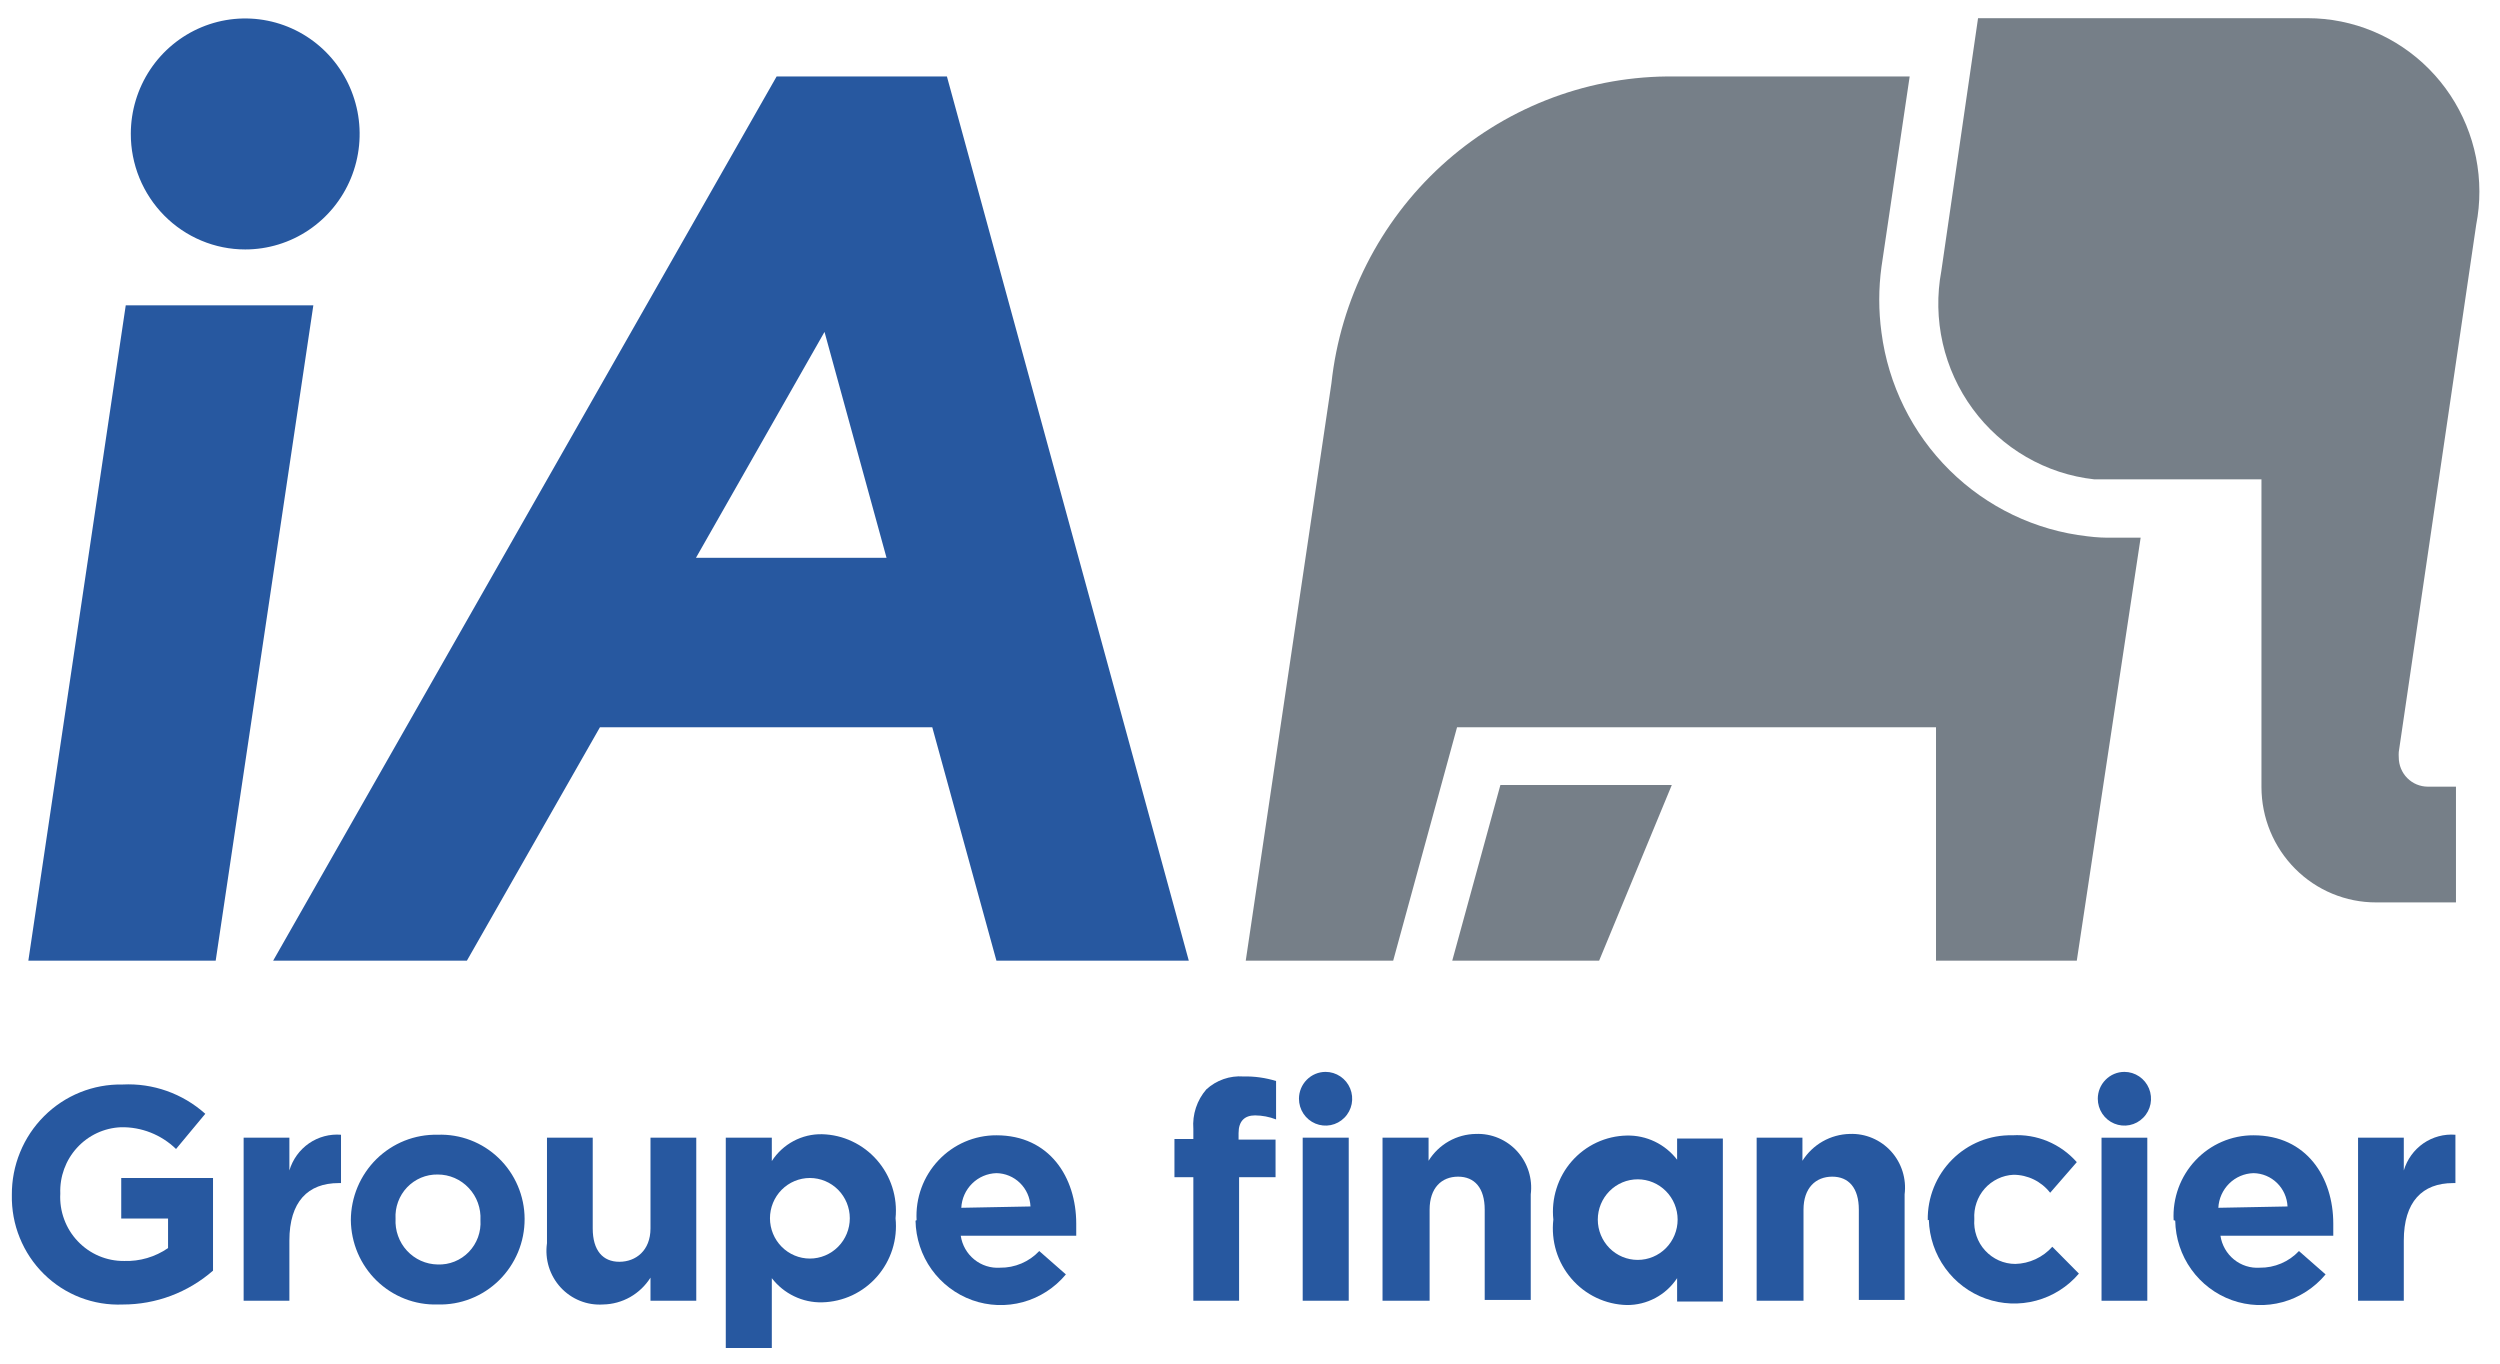 <svg xmlns="http://www.w3.org/2000/svg" width="77" height="42" viewBox="0 0 77 42" fill="none"><g><path d="M3.873 9.404H9.651L6.643 29.589H0.873L3.873 9.404Z" fill="#2758A0"></path><path d="M4.029 4.117C4.03 3.414 4.238 2.727 4.626 2.143C5.015 1.559 5.566 1.105 6.21 0.837C6.854 0.569 7.562 0.5 8.245 0.638C8.928 0.776 9.556 1.115 10.048 1.613C10.54 2.111 10.874 2.745 11.01 3.435C11.145 4.125 11.075 4.839 10.808 5.489C10.541 6.138 10.089 6.694 9.51 7.084C8.931 7.475 8.249 7.683 7.553 7.683C7.089 7.683 6.63 7.591 6.202 7.411C5.774 7.232 5.385 6.969 5.058 6.638C4.731 6.307 4.471 5.914 4.294 5.481C4.118 5.049 4.027 4.585 4.029 4.117Z" fill="#2758A0"></path><path d="M30.69 29.589H36.615L29.165 2.355H23.92L8.413 29.589H14.38L18.478 22.4H28.714L30.69 29.589ZM21.436 17.18L25.395 10.223L27.305 17.18H21.436Z" fill="#2758A0"></path><path d="M71.07 0.56C72.473 0.56 73.819 1.122 74.811 2.122C75.804 3.123 76.363 4.48 76.365 5.896C76.366 6.24 76.333 6.584 76.267 6.922L73.882 23.161C73.878 23.216 73.878 23.272 73.882 23.327C73.882 23.445 73.905 23.562 73.95 23.672C73.995 23.781 74.06 23.881 74.143 23.964C74.226 24.048 74.325 24.115 74.433 24.16C74.541 24.205 74.658 24.229 74.775 24.229H75.644V27.794H73.185C72.722 27.795 72.264 27.704 71.836 27.526C71.408 27.349 71.019 27.088 70.691 26.758C70.363 26.428 70.102 26.037 69.924 25.606C69.746 25.175 69.654 24.712 69.653 24.245V14.764H65.112C64.915 14.764 64.71 14.764 64.506 14.764C63.767 14.683 63.053 14.448 62.408 14.074C61.763 13.701 61.202 13.197 60.76 12.594C60.317 11.991 60.003 11.303 59.836 10.571C59.67 9.84 59.655 9.082 59.793 8.345L60.924 0.56H71.07Z" fill="#767F88"></path><path d="M58.85 2.355H51.335C48.767 2.384 46.299 3.361 44.396 5.102C42.494 6.843 41.288 9.226 41.008 11.803L38.369 29.589H42.91L44.877 22.4H59.629V29.589H63.965L65.932 16.56H65.112C64.838 16.567 64.564 16.553 64.293 16.518C62.692 16.338 61.197 15.621 60.048 14.483C58.898 13.345 58.159 11.851 57.949 10.239C57.858 9.569 57.858 8.89 57.949 8.221L58.818 2.355" fill="#767F88"></path><path d="M44.729 29.589H49.253L51.491 24.179H46.212L44.729 29.589Z" fill="#767F88"></path><path d="M0.365 36.803C0.362 36.352 0.448 35.905 0.619 35.489C0.789 35.072 1.041 34.694 1.359 34.377C1.677 34.06 2.054 33.81 2.469 33.643C2.884 33.476 3.328 33.394 3.775 33.403C4.708 33.355 5.624 33.679 6.323 34.305L5.422 35.389C4.966 34.947 4.356 34.706 3.725 34.719C3.209 34.74 2.723 34.967 2.373 35.35C2.022 35.733 1.837 36.241 1.857 36.762C1.842 37.031 1.882 37.3 1.975 37.552C2.067 37.805 2.21 38.036 2.395 38.23C2.579 38.425 2.801 38.579 3.047 38.684C3.292 38.788 3.557 38.841 3.824 38.838C4.305 38.854 4.778 38.715 5.176 38.441V37.531H3.734V36.282H6.561V39.136C5.789 39.81 4.803 40.18 3.783 40.179C3.335 40.198 2.888 40.124 2.47 39.963C2.051 39.801 1.67 39.554 1.35 39.238C1.03 38.922 0.777 38.542 0.608 38.123C0.438 37.705 0.356 37.255 0.365 36.803Z" fill="#2758A0"></path><path d="M7.504 35.041H8.913V36.05C9.014 35.711 9.226 35.417 9.515 35.216C9.805 35.016 10.153 34.922 10.503 34.95V36.439H10.43C9.487 36.439 8.913 37.01 8.913 38.21V40.063H7.504V35.041Z" fill="#2758A0"></path><path d="M10.806 37.581C10.807 37.23 10.878 36.883 11.013 36.56C11.149 36.237 11.347 35.944 11.595 35.699C11.844 35.455 12.139 35.262 12.462 35.133C12.785 35.005 13.131 34.942 13.478 34.95C13.824 34.937 14.169 34.994 14.493 35.118C14.816 35.242 15.112 35.43 15.362 35.672C15.612 35.913 15.811 36.203 15.948 36.524C16.085 36.845 16.157 37.19 16.158 37.539C16.16 37.892 16.091 38.241 15.956 38.566C15.82 38.891 15.622 39.186 15.372 39.432C15.122 39.678 14.826 39.871 14.5 39.999C14.175 40.128 13.828 40.188 13.478 40.178C13.133 40.188 12.789 40.129 12.467 40.003C12.145 39.877 11.851 39.688 11.602 39.446C11.353 39.204 11.155 38.914 11.018 38.594C10.882 38.274 10.81 37.929 10.806 37.581ZM14.798 37.581C14.808 37.4 14.781 37.219 14.719 37.048C14.658 36.878 14.562 36.722 14.438 36.591C14.315 36.459 14.166 36.354 14.001 36.282C13.836 36.211 13.658 36.174 13.478 36.175C13.303 36.172 13.128 36.206 12.966 36.274C12.804 36.343 12.658 36.444 12.536 36.572C12.415 36.7 12.321 36.852 12.26 37.019C12.199 37.185 12.173 37.362 12.183 37.539C12.174 37.718 12.199 37.898 12.26 38.066C12.32 38.235 12.413 38.39 12.534 38.521C12.655 38.652 12.801 38.758 12.963 38.831C13.126 38.904 13.301 38.943 13.478 38.946C13.656 38.953 13.834 38.923 14 38.856C14.165 38.79 14.315 38.689 14.44 38.56C14.564 38.431 14.66 38.278 14.722 38.109C14.784 37.94 14.809 37.76 14.798 37.581Z" fill="#2758A0"></path><path d="M16.847 38.292V35.041H18.256V37.837C18.256 38.516 18.568 38.863 19.076 38.863C19.584 38.863 20.035 38.516 20.035 37.837V35.041H21.445V40.063H20.035V39.351C19.878 39.6 19.663 39.805 19.409 39.95C19.154 40.094 18.868 40.173 18.576 40.178C18.333 40.194 18.089 40.156 17.862 40.064C17.636 39.973 17.432 39.832 17.266 39.651C17.101 39.471 16.977 39.255 16.904 39.02C16.832 38.785 16.812 38.536 16.847 38.292Z" fill="#2758A0"></path><path d="M22.354 35.041H23.772V35.761C23.939 35.501 24.169 35.289 24.441 35.144C24.712 35 25.015 34.927 25.321 34.934C25.642 34.942 25.958 35.017 26.248 35.155C26.539 35.292 26.799 35.488 27.011 35.731C27.223 35.974 27.384 36.258 27.482 36.567C27.581 36.875 27.615 37.2 27.583 37.523C27.616 37.846 27.583 38.171 27.485 38.48C27.387 38.789 27.226 39.074 27.014 39.317C26.801 39.561 26.541 39.757 26.25 39.894C25.959 40.03 25.642 40.105 25.321 40.112C25.023 40.119 24.728 40.055 24.459 39.925C24.19 39.796 23.955 39.605 23.772 39.368V41.519H22.354V35.041ZM26.174 37.523C26.174 37.194 26.044 36.878 25.814 36.645C25.583 36.413 25.27 36.282 24.944 36.282C24.618 36.282 24.306 36.413 24.075 36.645C23.845 36.878 23.715 37.194 23.715 37.523C23.715 37.852 23.845 38.168 24.075 38.4C24.306 38.633 24.618 38.764 24.944 38.764C25.27 38.764 25.583 38.633 25.814 38.4C26.044 38.168 26.174 37.852 26.174 37.523Z" fill="#2758A0"></path><path d="M28.231 37.581C28.213 37.244 28.263 36.907 28.379 36.59C28.494 36.274 28.673 35.984 28.903 35.74C29.133 35.495 29.41 35.3 29.717 35.167C30.025 35.034 30.355 34.966 30.69 34.967C32.329 34.967 33.148 36.265 33.148 37.688C33.148 37.804 33.148 37.937 33.148 38.061H29.591C29.634 38.349 29.782 38.61 30.007 38.792C30.232 38.975 30.517 39.065 30.804 39.045C31.029 39.048 31.252 39.003 31.46 38.915C31.667 38.827 31.854 38.697 32.009 38.532L32.829 39.252C32.485 39.665 32.025 39.962 31.51 40.104C30.994 40.245 30.449 40.225 29.945 40.045C29.442 39.865 29.005 39.534 28.692 39.097C28.38 38.66 28.208 38.136 28.198 37.597L28.231 37.581ZM31.739 37.159C31.726 36.885 31.611 36.627 31.416 36.436C31.221 36.245 30.961 36.137 30.69 36.133C30.409 36.141 30.142 36.255 29.942 36.453C29.741 36.651 29.622 36.918 29.608 37.2L31.739 37.159Z" fill="#2758A0"></path><path d="M36.755 36.257H36.173V35.082H36.755V34.768C36.738 34.549 36.765 34.328 36.834 34.119C36.903 33.91 37.012 33.718 37.156 33.552C37.31 33.412 37.49 33.304 37.686 33.236C37.881 33.168 38.089 33.14 38.295 33.155C38.637 33.147 38.977 33.195 39.303 33.295V34.478C39.097 34.398 38.877 34.356 38.656 34.354C38.336 34.354 38.148 34.528 38.148 34.9V35.099H39.287V36.257H38.164V40.063H36.755V36.257ZM40.123 35.041H41.541V40.063H40.123V35.041Z" fill="#2758A0"></path><path d="M42.582 35.041H44V35.752C44.155 35.502 44.37 35.295 44.624 35.151C44.879 35.006 45.166 34.929 45.459 34.925C45.696 34.916 45.933 34.959 46.153 35.052C46.372 35.145 46.569 35.284 46.73 35.461C46.89 35.639 47.011 35.849 47.083 36.078C47.155 36.306 47.177 36.548 47.147 36.787V40.038H45.729V37.258C45.729 36.588 45.417 36.241 44.909 36.241C44.401 36.241 44.032 36.588 44.032 37.258V40.063H42.582V35.041Z" fill="#2758A0"></path><path d="M47.843 37.564C47.809 37.242 47.842 36.915 47.94 36.606C48.037 36.296 48.197 36.011 48.41 35.767C48.623 35.524 48.883 35.328 49.175 35.191C49.467 35.055 49.784 34.981 50.105 34.975C50.404 34.968 50.699 35.032 50.968 35.161C51.237 35.29 51.472 35.481 51.655 35.719V35.066H53.064V40.087H51.655V39.368C51.485 39.624 51.254 39.835 50.984 39.979C50.713 40.123 50.411 40.198 50.105 40.195C49.781 40.187 49.462 40.111 49.168 39.971C48.874 39.831 48.612 39.631 48.4 39.383C48.187 39.136 48.027 38.846 47.931 38.533C47.836 38.22 47.806 37.89 47.843 37.564ZM51.671 37.564C51.671 37.235 51.541 36.919 51.311 36.687C51.08 36.454 50.768 36.323 50.442 36.323C50.115 36.323 49.803 36.454 49.572 36.687C49.342 36.919 49.212 37.235 49.212 37.564C49.212 37.893 49.342 38.209 49.572 38.442C49.803 38.675 50.115 38.805 50.442 38.805C50.768 38.805 51.08 38.675 51.311 38.442C51.541 38.209 51.671 37.893 51.671 37.564Z" fill="#2758A0"></path><path d="M54.105 35.041H55.515V35.752C55.672 35.504 55.887 35.298 56.141 35.154C56.396 35.01 56.682 34.931 56.974 34.925C57.211 34.916 57.448 34.959 57.668 35.052C57.887 35.145 58.084 35.284 58.245 35.461C58.406 35.639 58.526 35.849 58.598 36.078C58.67 36.306 58.692 36.548 58.662 36.787V40.038H57.252V37.258C57.252 36.588 56.941 36.241 56.433 36.241C55.925 36.241 55.548 36.588 55.548 37.258V40.063H54.105V35.041Z" fill="#2758A0"></path><path d="M59.375 37.581C59.369 37.234 59.433 36.891 59.562 36.57C59.691 36.249 59.884 35.958 60.127 35.714C60.37 35.47 60.66 35.278 60.979 35.149C61.297 35.021 61.638 34.959 61.981 34.967C62.352 34.944 62.724 35.007 63.067 35.15C63.411 35.294 63.718 35.514 63.965 35.794L63.145 36.737C63.01 36.564 62.839 36.425 62.643 36.329C62.447 36.233 62.232 36.183 62.014 36.183C61.846 36.191 61.681 36.233 61.529 36.307C61.377 36.38 61.24 36.483 61.128 36.61C61.016 36.737 60.93 36.886 60.876 37.047C60.821 37.208 60.798 37.378 60.809 37.548C60.796 37.724 60.818 37.9 60.876 38.067C60.933 38.234 61.023 38.387 61.142 38.516C61.26 38.646 61.404 38.749 61.564 38.821C61.724 38.892 61.897 38.929 62.072 38.929C62.287 38.924 62.499 38.874 62.695 38.783C62.891 38.692 63.067 38.562 63.211 38.4L64.03 39.227C63.684 39.633 63.225 39.923 62.712 40.06C62.2 40.197 61.658 40.175 61.158 39.996C60.658 39.817 60.224 39.49 59.912 39.058C59.599 38.625 59.424 38.108 59.408 37.572L59.375 37.581Z" fill="#2758A0"></path><path d="M64.727 35.041H66.137V40.063H64.727V35.041Z" fill="#2758A0"></path><path d="M66.948 37.581C66.93 37.244 66.981 36.907 67.096 36.59C67.212 36.274 67.39 35.984 67.62 35.74C67.85 35.495 68.127 35.3 68.434 35.167C68.742 35.034 69.073 34.966 69.407 34.967C71.046 34.967 71.865 36.265 71.865 37.688C71.865 37.804 71.865 37.937 71.865 38.061H68.39C68.433 38.349 68.582 38.61 68.806 38.792C69.031 38.975 69.316 39.065 69.603 39.045C69.828 39.048 70.051 39.003 70.259 38.915C70.466 38.827 70.653 38.697 70.808 38.532L71.628 39.252C71.284 39.665 70.824 39.962 70.309 40.104C69.794 40.245 69.248 40.225 68.744 40.045C68.241 39.865 67.804 39.534 67.492 39.097C67.179 38.66 67.007 38.136 66.997 37.597L66.948 37.581ZM70.456 37.159C70.443 36.885 70.328 36.627 70.133 36.436C69.938 36.245 69.678 36.137 69.407 36.133C69.126 36.141 68.859 36.255 68.659 36.453C68.459 36.651 68.339 36.918 68.325 37.2L70.456 37.159Z" fill="#2758A0"></path><path d="M72.628 35.041H74.037V36.05C74.138 35.711 74.35 35.417 74.639 35.216C74.929 35.016 75.278 34.922 75.627 34.95V36.439H75.554C74.611 36.439 74.037 37.01 74.037 38.21V40.063H72.628V35.041Z" fill="#2758A0"></path><path d="M65.432 33.014C65.594 33.014 65.752 33.063 65.887 33.154C66.022 33.245 66.127 33.374 66.189 33.525C66.251 33.676 66.267 33.842 66.236 34.003C66.204 34.163 66.126 34.311 66.011 34.426C65.897 34.542 65.751 34.621 65.592 34.653C65.433 34.685 65.268 34.668 65.118 34.606C64.968 34.543 64.84 34.437 64.75 34.301C64.66 34.165 64.612 34.005 64.612 33.841C64.612 33.622 64.698 33.412 64.852 33.257C65.006 33.101 65.214 33.014 65.432 33.014Z" fill="#2758A0"></path><path d="M40.828 33.014C40.99 33.014 41.148 33.063 41.283 33.154C41.418 33.245 41.523 33.374 41.585 33.525C41.647 33.676 41.663 33.842 41.632 34.003C41.6 34.163 41.522 34.311 41.407 34.426C41.293 34.542 41.147 34.621 40.988 34.653C40.829 34.685 40.664 34.668 40.514 34.606C40.364 34.543 40.236 34.437 40.146 34.301C40.056 34.165 40.008 34.005 40.008 33.841C40.008 33.622 40.095 33.412 40.248 33.257C40.402 33.101 40.611 33.014 40.828 33.014Z" fill="#2758A0"></path></g><defs></defs></svg>